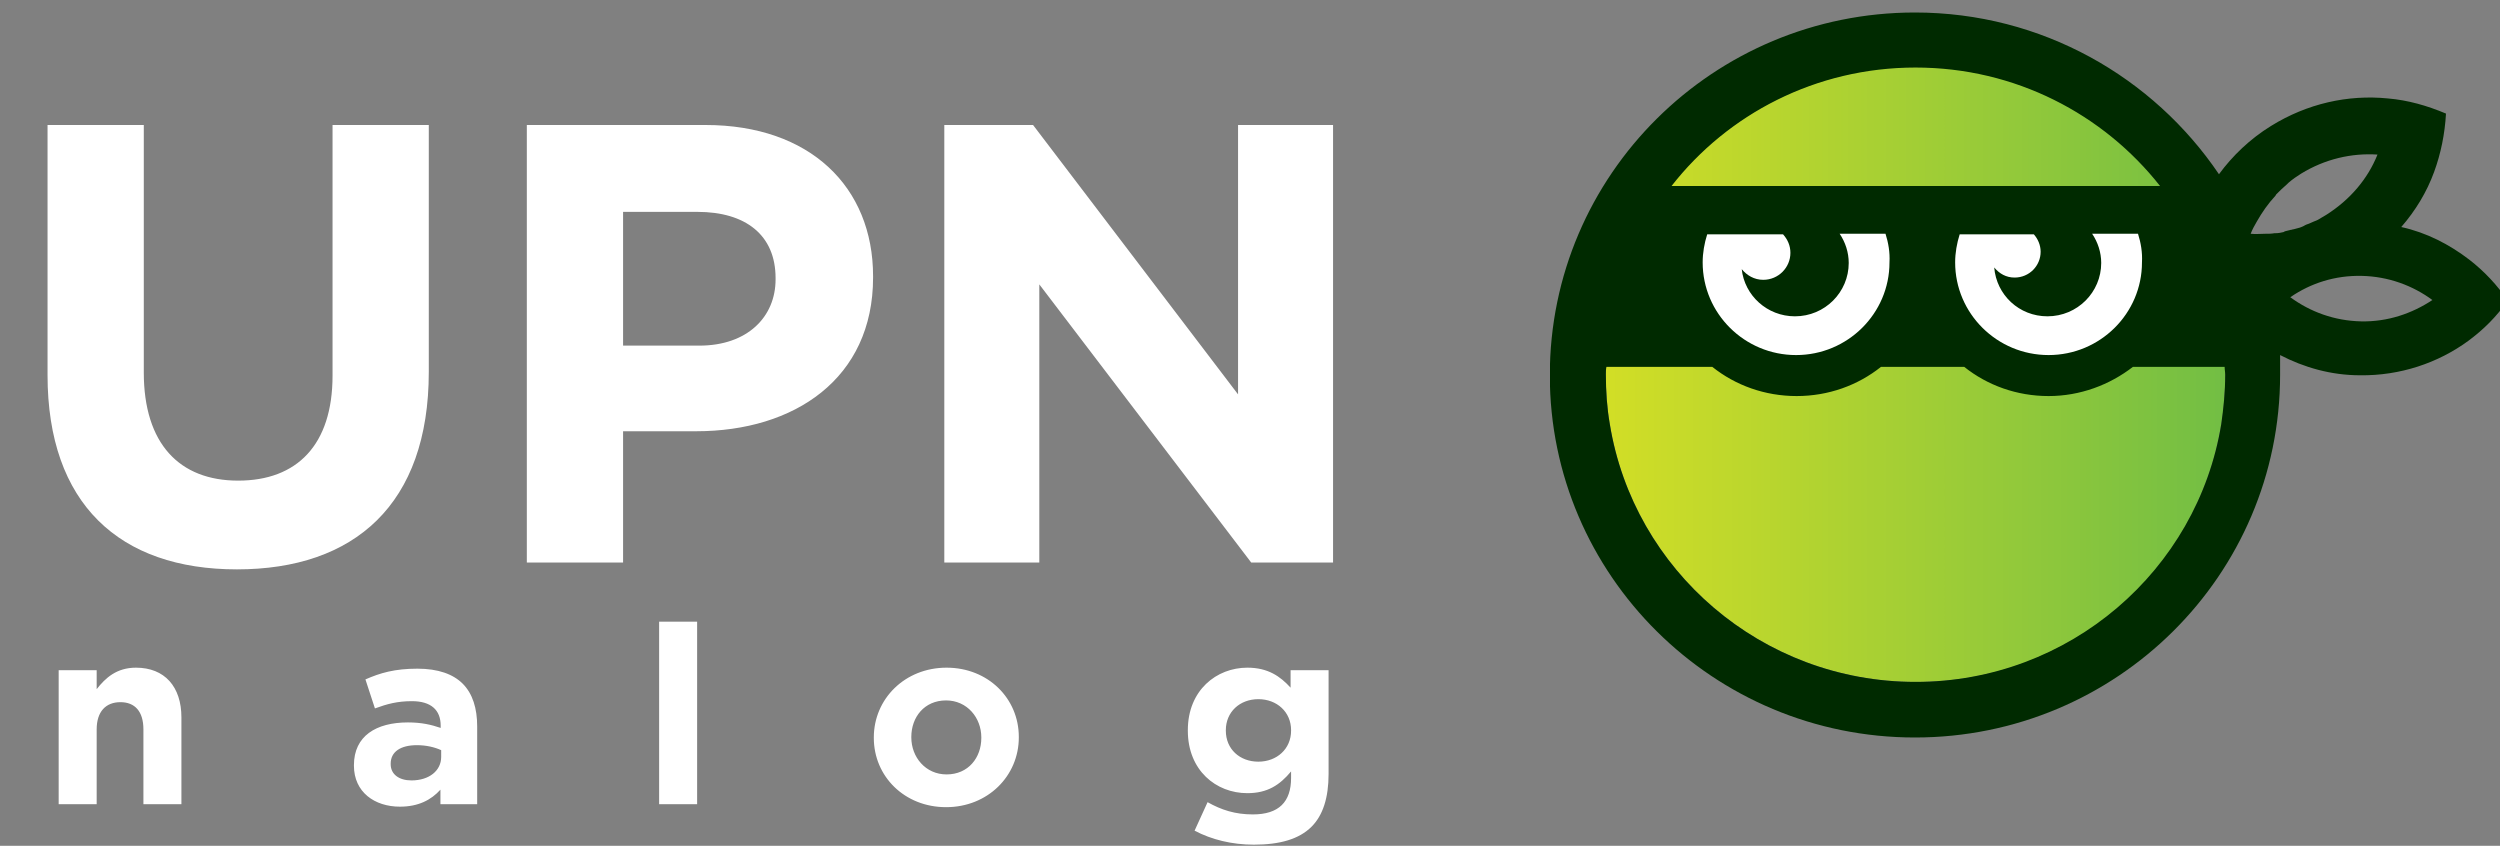 <svg width="600" height="203" viewBox="0 0 600 203" fill="none" xmlns="http://www.w3.org/2000/svg">
<rect x="0" y="0" width="600" height="203" fill="#808080" stroke="none"/>
<g clip-path="url(#clip0_682_867)">
<path d="M533.096 101.793C533.775 97.884 534.047 93.976 534.047 89.932C534.047 85.754 533.639 81.846 533.096 77.937C527.389 42.895 496.683 16.073 459.726 16.073C422.769 16.073 392.063 42.895 386.356 77.937C385.677 81.846 385.405 85.754 385.405 89.797C385.405 93.976 385.677 97.884 386.356 101.793C392.063 136.835 422.769 163.656 459.726 163.656C496.683 163.791 527.389 136.97 533.096 101.793Z" fill="url(#paint0_linear_682_867)"/>
<path d="M592.607 62.303C587.851 58.664 582.416 55.833 576.302 54.486C579.699 50.577 582.416 46.129 584.183 41.277C585.813 36.83 586.764 32.112 587.036 27.26C582.552 25.373 577.933 24.026 573.041 23.621C563.531 22.678 553.748 24.834 545.052 30.225C540.025 33.325 535.813 37.369 532.552 41.816C516.791 18.5 490.025 3 459.59 3C411.22 3 371.954 41.951 371.954 90.067C371.954 138.048 411.22 177 459.59 177C507.96 177 547.226 138.048 547.226 89.932V89.258V88.315V87.372V86.698V85.754V85.215C552.933 88.18 559.454 90.067 566.384 90.067C576.031 90.202 585.134 87.102 592.335 81.846C596.003 79.15 599.264 75.915 601.846 72.142C599.4 68.502 596.275 65.133 592.607 62.303ZM459.726 16.208C483.639 16.208 504.835 27.395 518.422 44.647H401.166C414.617 27.395 435.813 16.208 459.726 16.208ZM533.096 101.793C527.389 136.835 496.683 163.656 459.726 163.656C422.769 163.656 392.063 136.835 386.356 101.793C385.677 97.884 385.405 93.976 385.405 89.798C385.405 89.258 385.405 88.719 385.541 88.046H410.949C416.519 92.493 423.585 95.054 431.193 95.054C438.802 95.054 445.867 92.493 451.438 88.046H471.411C476.981 92.493 484.047 95.054 491.655 95.054C499.264 95.054 506.329 92.358 511.9 88.046H533.911C533.911 88.719 534.047 89.258 534.047 89.932C534.047 94.111 533.639 98.019 533.096 101.793ZM548.041 55.699C547.498 55.833 546.819 55.968 546.139 55.968C546.003 55.968 546.003 55.968 545.867 55.968C545.188 56.103 544.509 56.103 543.829 56.103H543.694C542.471 56.103 541.384 56.238 540.161 56.103C540.569 55.025 541.112 54.081 541.656 53.138C542.878 50.981 544.373 48.825 546.139 46.938C546.139 46.803 546.275 46.803 546.275 46.668C547.09 45.86 548.041 44.916 548.857 44.242C548.992 44.108 549.128 43.973 549.264 43.838C550.215 43.029 551.166 42.355 552.253 41.681C557.96 38.177 564.346 36.695 570.596 37.099C568.286 42.895 564.074 47.881 558.368 51.52C557.688 51.925 557.009 52.329 556.329 52.733C556.058 52.868 555.786 53.003 555.378 53.138C554.971 53.273 554.563 53.542 554.156 53.677C553.748 53.812 553.34 53.946 552.933 54.216C552.661 54.351 552.389 54.486 551.982 54.62C551.438 54.755 551.031 54.89 550.487 55.025C550.215 55.025 550.079 55.159 549.808 55.159C549.264 55.294 548.721 55.429 548.177 55.564C548.449 55.564 548.313 55.564 548.041 55.699ZM566.656 77.128C560.27 76.994 554.427 74.837 549.672 71.333C554.563 67.963 560.406 66.076 566.791 66.211C573.177 66.346 579.02 68.502 583.775 72.007C578.884 75.242 573.041 77.263 566.656 77.128Z" fill="#002A00"/>
<path d="M513.122 56.103H502.117C503.475 58.124 504.291 60.55 504.291 63.111C504.291 70.12 498.584 75.915 491.383 75.915C484.59 75.915 479.155 70.794 478.611 64.189C479.834 65.672 481.465 66.615 483.503 66.615C487.035 66.615 489.753 63.785 489.753 60.416C489.753 58.798 489.073 57.316 488.122 56.238H470.323C469.644 58.394 469.236 60.685 469.236 62.977C469.236 75.241 479.291 85.215 491.655 85.215C504.019 85.215 514.073 75.241 514.073 62.977C514.209 60.55 513.802 58.259 513.122 56.103Z" fill="white"/>
<path d="M452.525 56.104H441.519C442.878 58.125 443.693 60.551 443.693 63.112C443.693 70.121 437.987 75.916 430.785 75.916C424.128 75.916 418.693 70.929 418.014 64.595C419.237 66.077 421.003 67.156 423.177 67.156C426.845 67.156 429.698 64.19 429.698 60.686C429.698 58.934 429.019 57.451 427.932 56.238H409.726C409.046 58.395 408.639 60.686 408.639 62.977C408.639 75.242 418.693 85.216 431.057 85.216C443.421 85.216 453.476 75.242 453.476 62.977C453.612 60.551 453.204 58.26 452.525 56.104Z" fill="white"/>
</g>
<path d="M56.86 136.65C85.06 136.65 102.91 121.05 102.91 89.25V30H79.81V90.15C79.81 106.8 71.26 115.35 57.16 115.35C43.06 115.35 34.51 106.5 34.51 89.4V30H11.41V90C11.41 120.9 28.66 136.65 56.86 136.65ZM126.439 135H149.539V103.5H167.089C190.639 103.5 209.539 90.9 209.539 66.6V66.3C209.539 44.85 194.389 30 169.339 30H126.439V135ZM149.539 82.95V50.85H167.389C178.939 50.85 186.139 56.4 186.139 66.75V67.05C186.139 76.05 179.389 82.95 167.839 82.95H149.539ZM226.634 135H249.434V68.25L300.284 135H319.934V30H297.134V94.65L247.934 30H226.634V135Z" fill="white"/>
<path d="M14.08 193H23.2V175.06C23.2 170.74 25.42 168.52 28.9 168.52C32.38 168.52 34.42 170.74 34.42 175.06V193H43.54V172.18C43.54 164.8 39.52 160.24 32.62 160.24C28 160.24 25.3 162.7 23.2 165.4V160.84H14.08V193ZM95.983 193.6C100.423 193.6 103.483 191.98 105.703 189.52V193H114.523V174.34C114.523 170.02 113.443 166.48 111.043 164.08C108.763 161.8 105.163 160.48 100.183 160.48C94.723 160.48 91.243 161.5 87.703 163.06L89.983 170.02C92.923 168.94 95.383 168.28 98.863 168.28C103.423 168.28 105.763 170.38 105.763 174.16V174.7C103.483 173.92 101.143 173.38 97.903 173.38C90.283 173.38 84.943 176.62 84.943 183.64V183.76C84.943 190.12 89.923 193.6 95.983 193.6ZM98.743 187.3C95.803 187.3 93.763 185.86 93.763 183.4V183.28C93.763 180.4 96.163 178.84 100.063 178.84C102.283 178.84 104.323 179.32 105.883 180.04V181.66C105.883 184.96 103.003 187.3 98.743 187.3ZM158.191 193H167.311V149.2H158.191V193ZM227.056 193.72C237.076 193.72 244.516 186.22 244.516 176.98V176.86C244.516 167.62 237.136 160.24 227.176 160.24C217.156 160.24 209.716 167.74 209.716 176.98V177.1C209.716 186.34 217.096 193.72 227.056 193.72ZM227.176 185.86C222.136 185.86 218.716 181.72 218.716 176.98V176.86C218.716 172.12 221.836 168.1 227.056 168.1C232.096 168.1 235.516 172.24 235.516 176.98V177.1C235.516 181.84 232.396 185.86 227.176 185.86ZM300.92 202.72C307.16 202.72 311.78 201.4 314.78 198.4C317.48 195.7 318.86 191.5 318.86 185.74V160.84H309.74V165.04C307.28 162.34 304.34 160.24 299.36 160.24C291.98 160.24 285.08 165.64 285.08 175.24V175.36C285.08 184.9 291.86 190.36 299.36 190.36C304.22 190.36 307.16 188.38 309.86 185.14V186.7C309.86 192.46 306.92 195.46 300.68 195.46C296.42 195.46 293.12 194.38 289.82 192.52L286.7 199.36C290.78 201.52 295.7 202.72 300.92 202.72ZM302 182.8C297.56 182.8 294.2 179.8 294.2 175.36V175.24C294.2 170.86 297.56 167.8 302 167.8C306.44 167.8 309.86 170.86 309.86 175.24V175.36C309.86 179.74 306.44 182.8 302 182.8Z" fill="white"/>
<defs>
<linearGradient id="paint0_linear_682_867" x1="385.384" y1="89.973" x2="534.033" y2="89.973" gradientUnits="userSpaceOnUse">
<stop stop-color="#D2DE26"/>
<stop offset="1" stop-color="#72BE44"/>
</linearGradient>
<clipPath id="clip0_682_867">
<rect width="228" height="174" fill="white" transform="translate(372 3)"/>
</clipPath>
</defs>
</svg>
